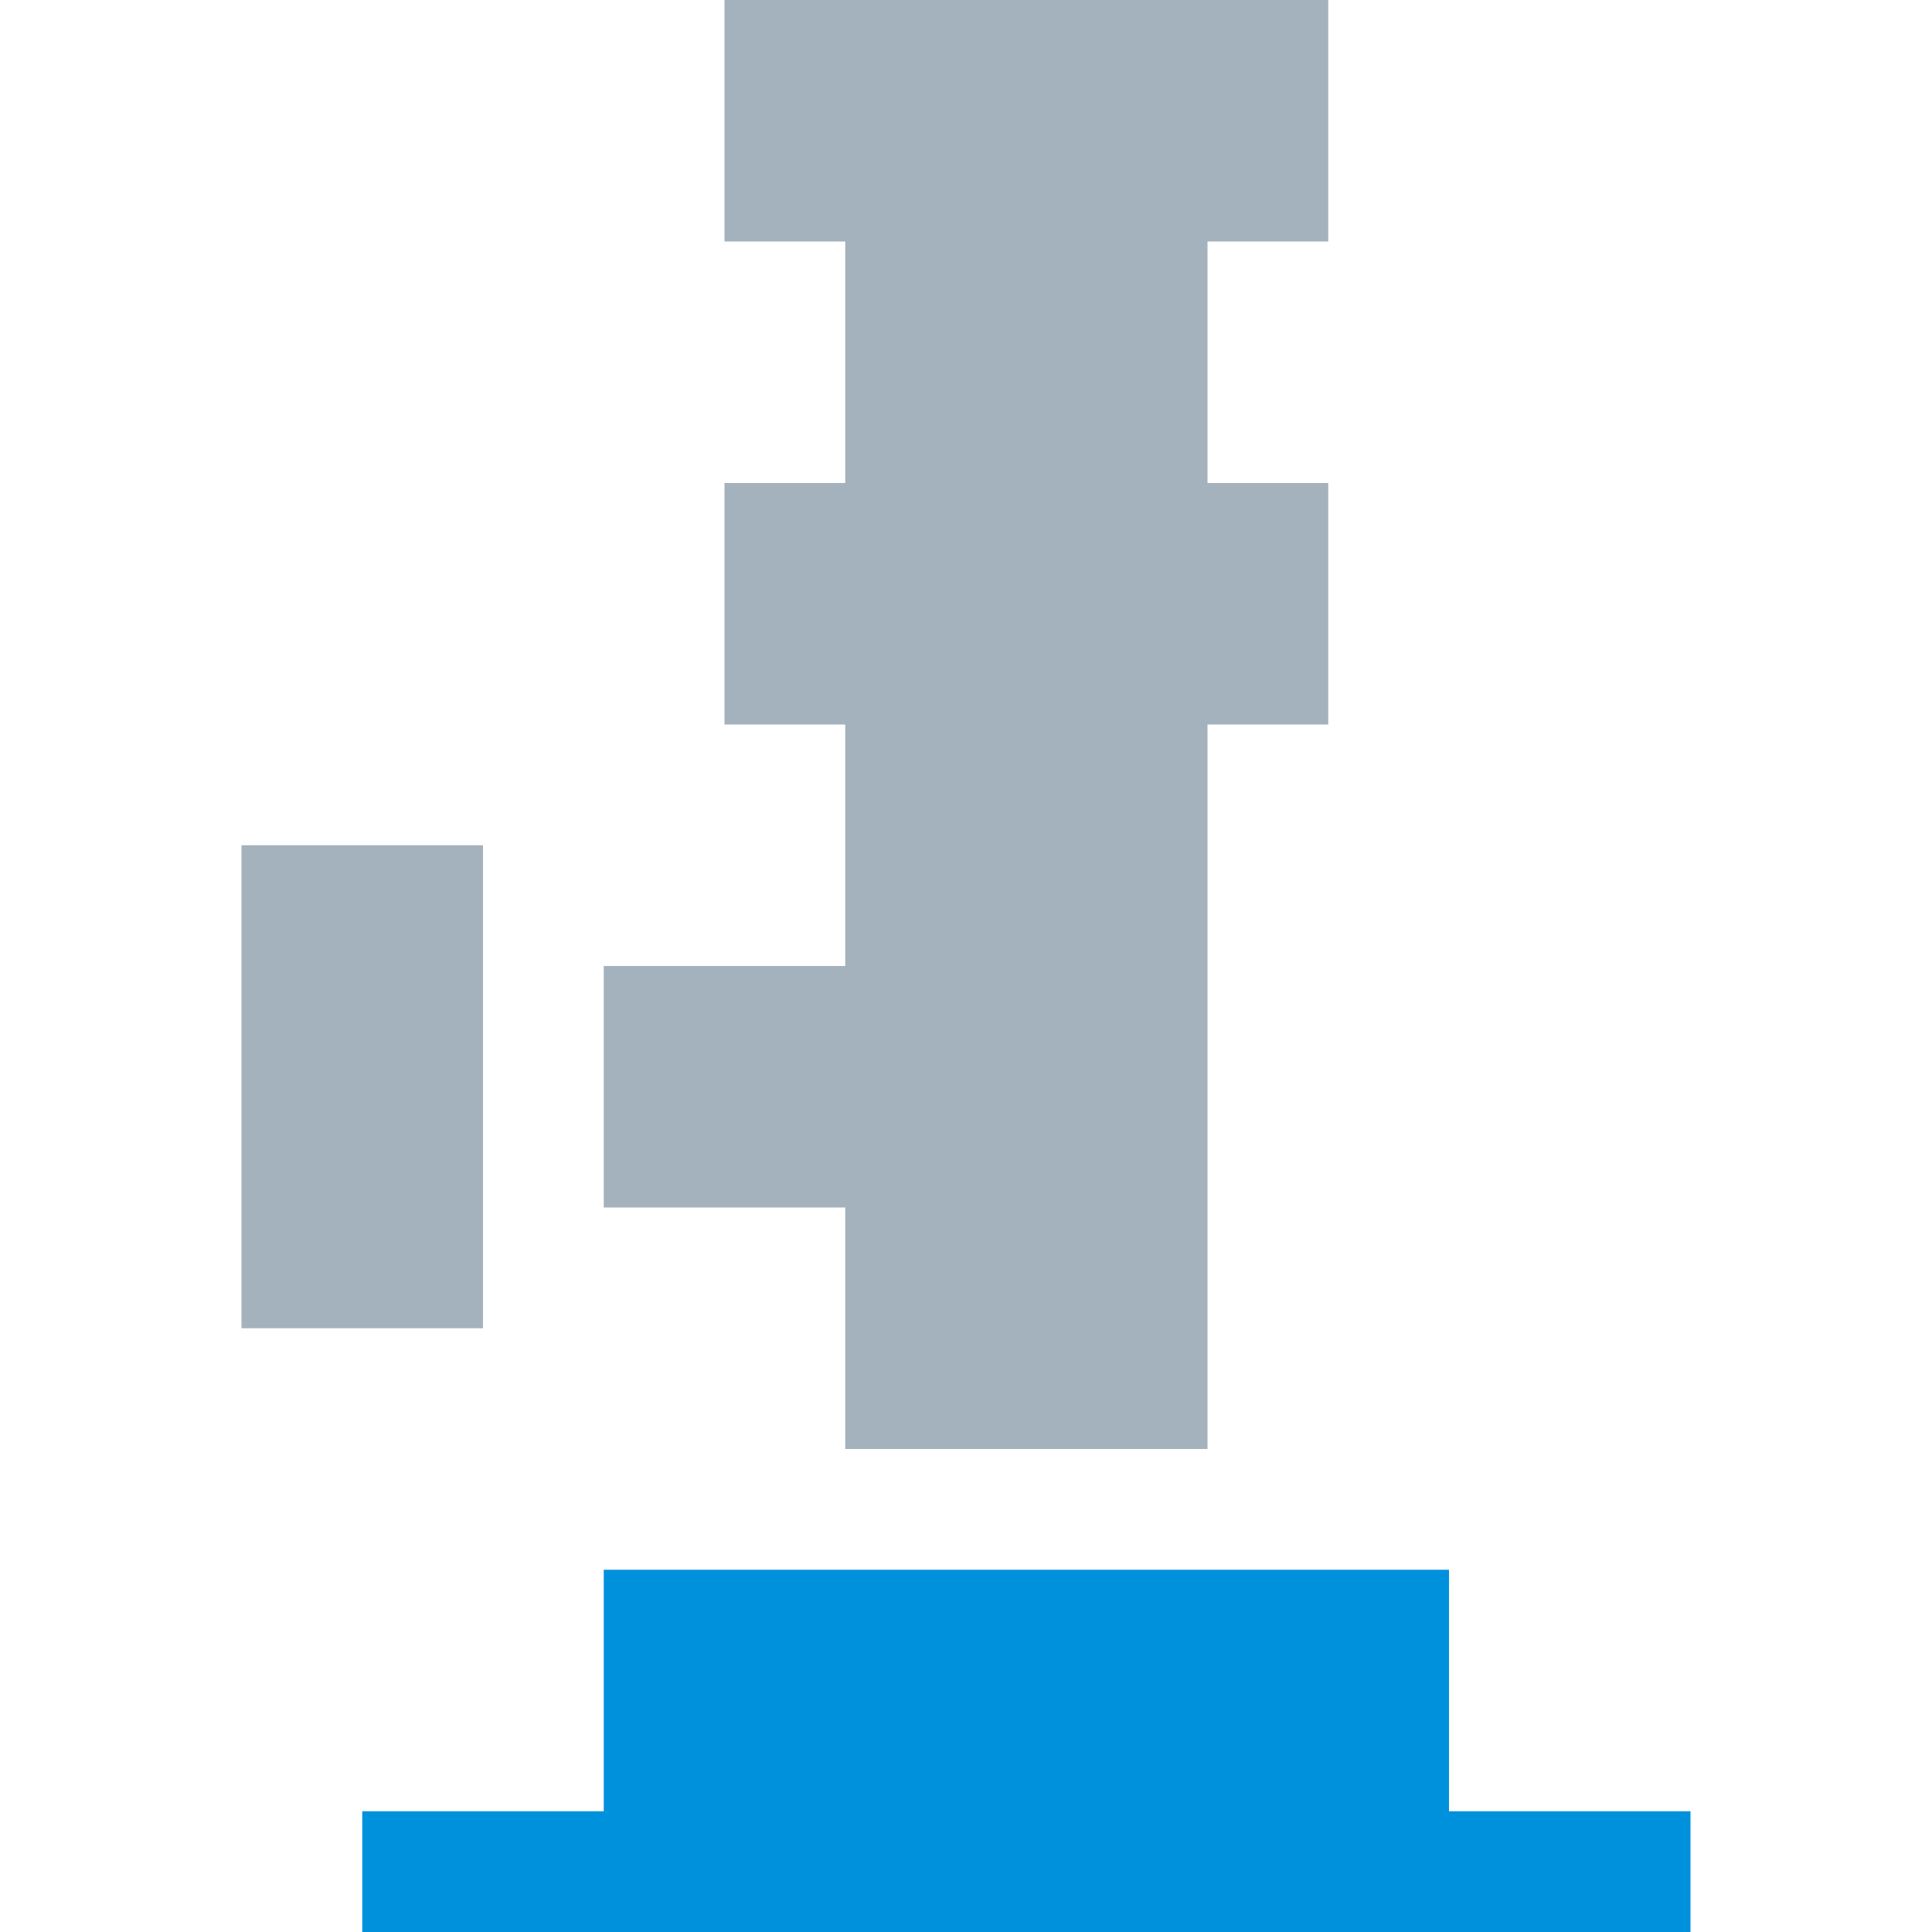 <svg xmlns="http://www.w3.org/2000/svg" viewBox="0 0 32 32"><g id="b2cbf70f-4a8c-4f40-8095-bf46fafe7367" data-name="white background"><rect width="32" height="32" fill="none"></rect></g><g id="a20243ca-8165-4901-9b28-0bc68297d129" data-name="content"><polygon points="24 30 24 26 10 26 10 30 6 30 6 32 28 32 28 30 24 30" fill="#0091dc"></polygon><rect x="2" y="16" width="8" height="4" transform="translate(-12 24) rotate(-90)" fill="#a3b2bc"></rect><polygon points="22 4 22 0 12 0 12 4 14 4 14 8 12 8 12 12 14 12 14 16 10 16 10 20 14 20 14 24 20 24 20 12 22 12 22 8 20 8 20 4 22 4" fill="#a3b2bc"></polygon></g></svg>